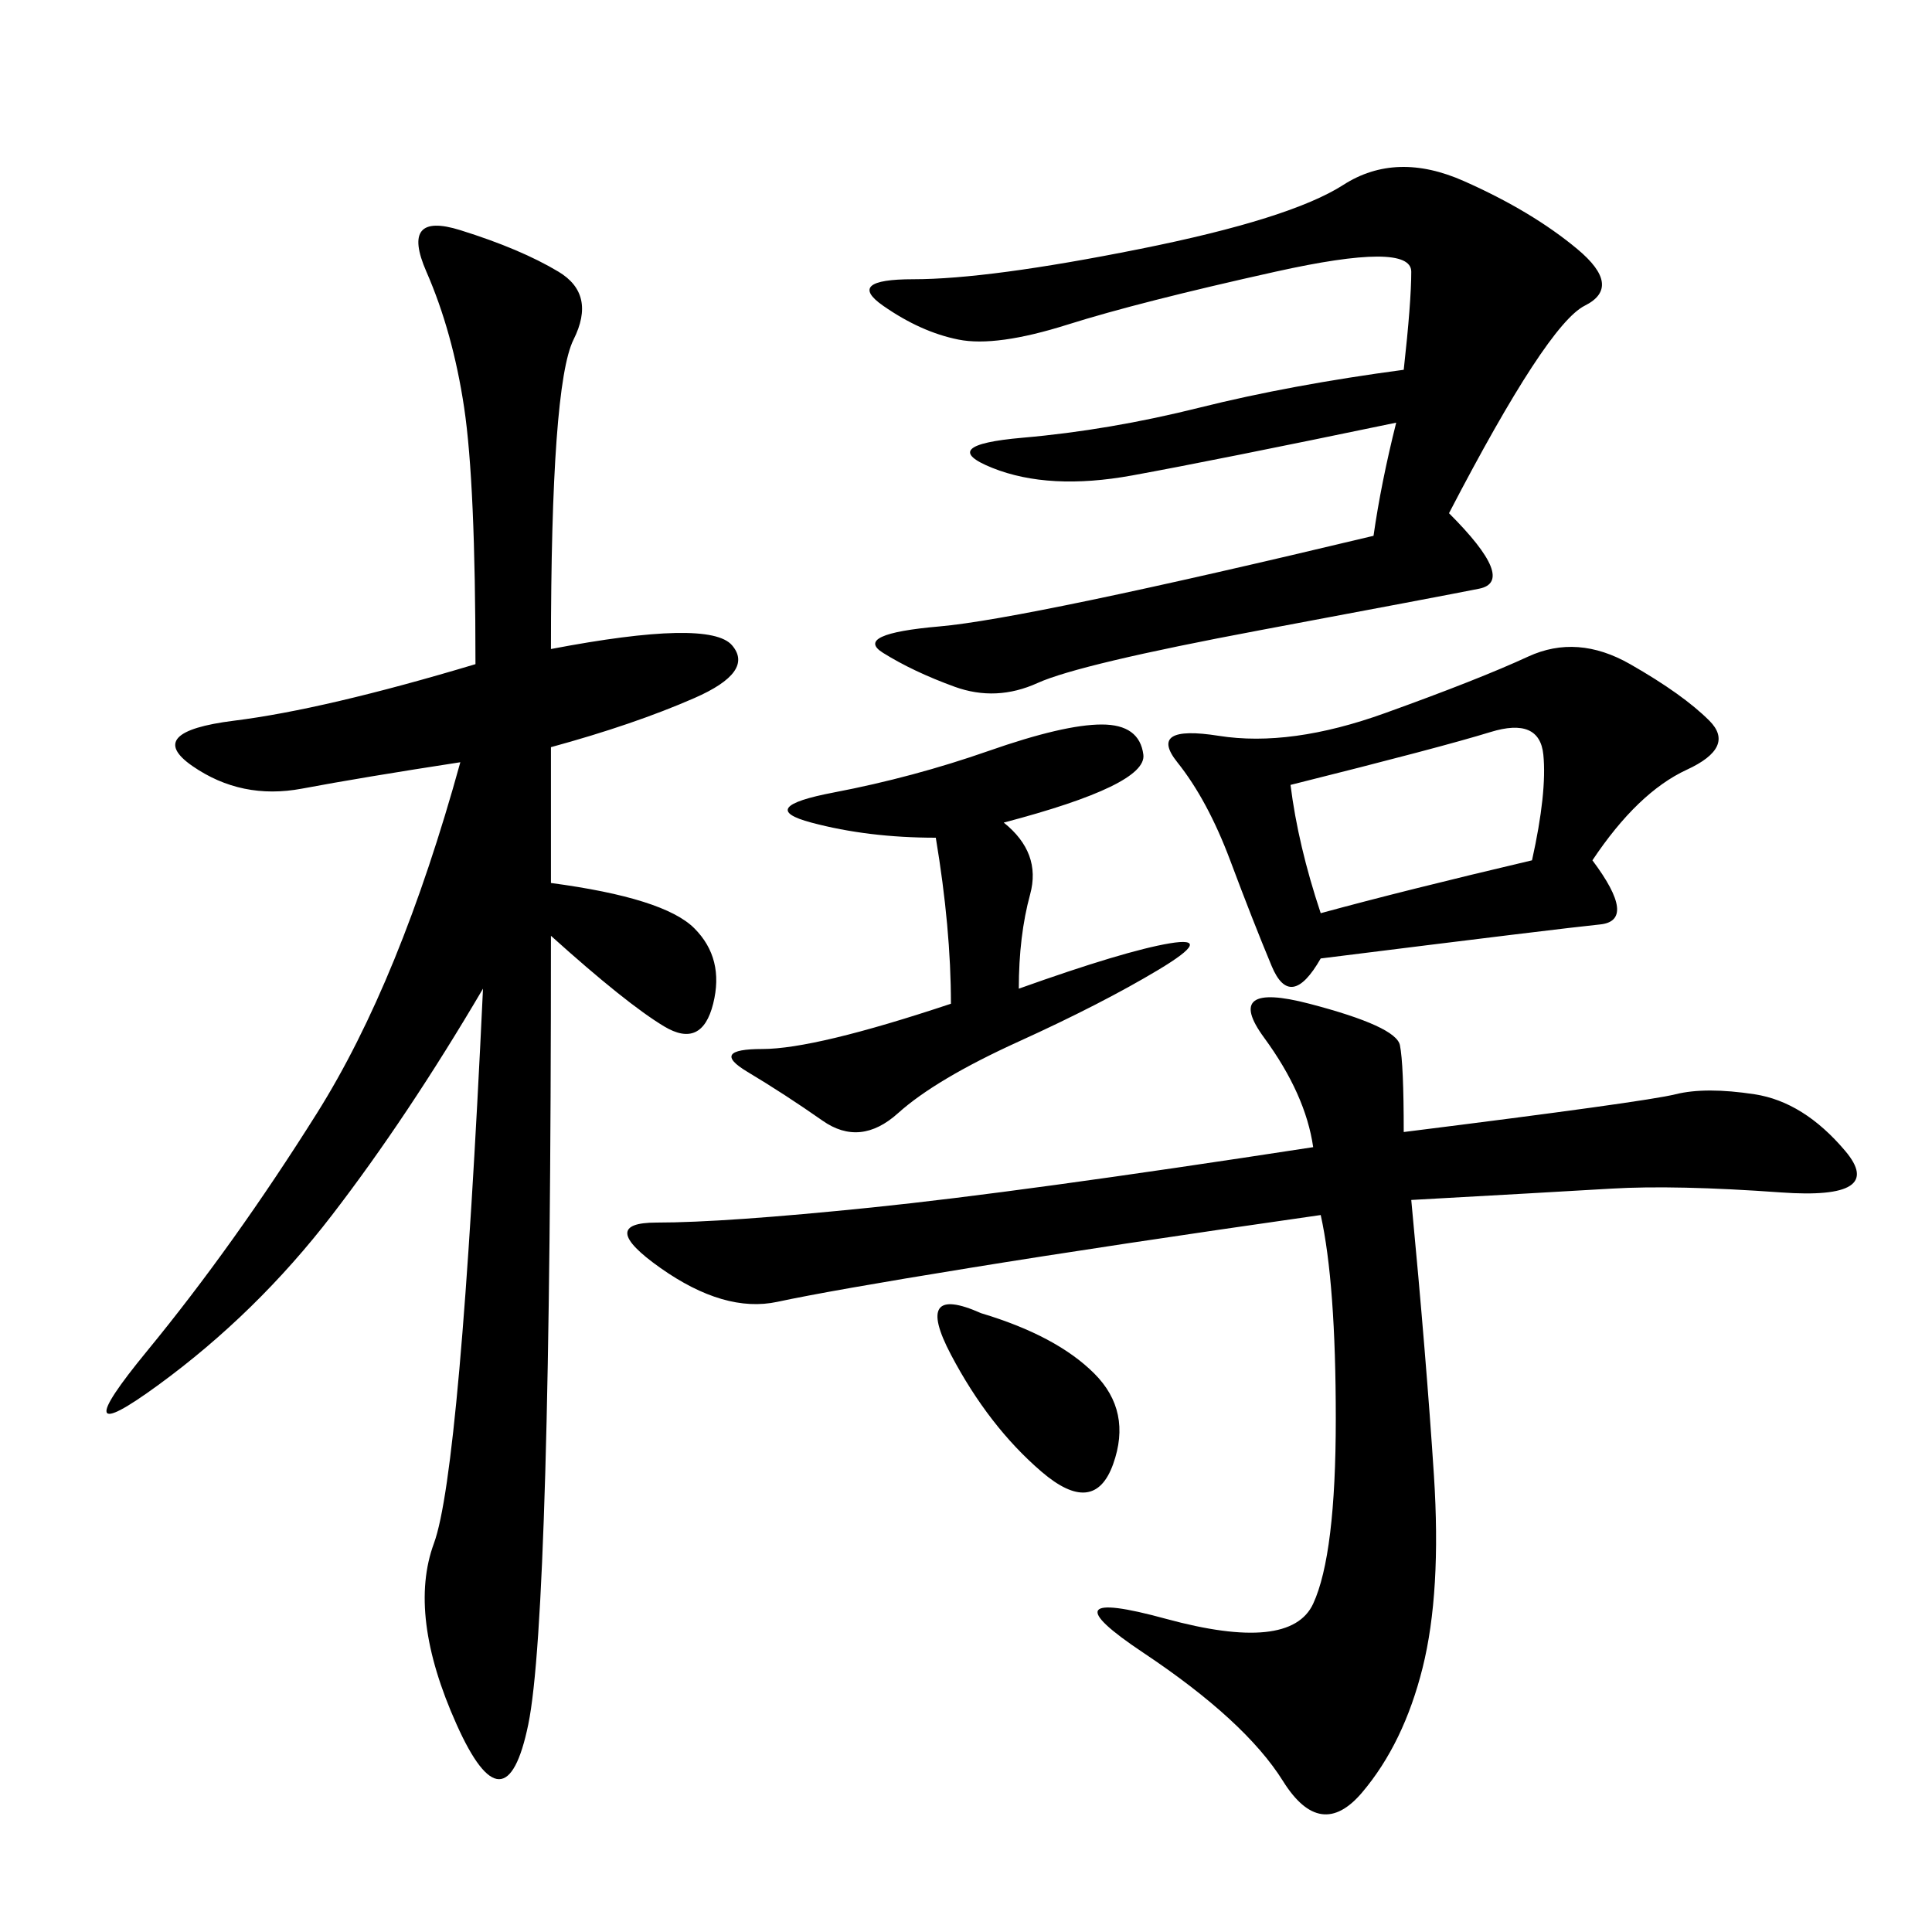 <svg xmlns="http://www.w3.org/2000/svg" xmlns:xlink="http://www.w3.org/1999/xlink" width="300" height="300"><path d="M85.55 100.78Q110.16 96.09 113.67 100.20Q117.19 104.30 107.81 108.40Q98.44 112.50 85.55 116.02L85.55 116.02L85.55 137.11Q103.13 139.45 107.81 144.14Q112.50 148.83 110.74 155.86Q108.98 162.89 103.13 159.38Q97.27 155.86 85.55 145.31L85.55 145.31Q85.55 250.78 82.03 267.77Q78.52 284.77 70.90 267.77Q63.28 250.78 67.38 239.65Q71.48 228.52 75 153.52L75 153.52Q63.28 173.44 51.56 188.67Q39.84 203.91 24.61 215.04Q9.38 226.17 22.85 209.77Q36.33 193.36 49.22 172.85Q62.11 152.34 71.48 118.36L71.48 118.36Q56.25 120.70 46.88 122.46Q37.50 124.22 29.88 118.95Q22.27 113.67 36.33 111.91Q50.39 110.16 73.83 103.13L73.83 103.13Q73.83 75 72.07 63.28Q70.31 51.56 66.21 42.19Q62.11 32.81 71.48 35.74Q80.86 38.67 86.72 42.19Q92.58 45.70 89.06 52.73Q85.55 59.77 85.55 100.78L85.55 100.78ZM217.97 175.78Q255.47 171.09 260.16 169.92Q264.84 168.75 272.46 169.92Q280.08 171.09 286.52 178.71Q292.97 186.33 276.56 185.16Q260.16 183.98 250.20 184.57Q240.23 185.16 219.14 186.33L219.14 186.33Q221.48 210.94 222.66 229.10Q223.83 247.27 220.90 258.98Q217.97 270.70 211.52 278.32Q205.08 285.94 199.22 276.56Q193.36 267.19 177.54 256.64Q161.72 246.09 181.05 251.37Q200.39 256.64 203.91 249.02Q207.42 241.41 207.42 220.31L207.42 220.31Q207.42 199.22 205.08 188.67L205.08 188.67Q172.27 193.36 150.59 196.88Q128.91 200.39 120.70 202.15Q112.50 203.91 102.54 196.88Q92.58 189.84 101.95 189.84L101.95 189.84Q112.50 189.84 135.35 187.50Q158.20 185.16 203.91 178.13L203.91 178.13Q202.73 169.92 196.29 161.13Q189.84 152.34 203.32 155.86Q216.80 159.38 217.38 162.30Q217.97 165.23 217.97 175.78L217.97 175.78ZM225 79.69Q235.55 90.23 229.69 91.41Q223.83 92.58 195.70 97.85Q167.58 103.13 161.13 106.05Q154.69 108.98 148.24 106.64Q141.80 104.30 137.11 101.37Q132.42 98.44 145.90 97.27Q159.38 96.09 213.28 83.20L213.28 83.20Q214.45 75 216.80 65.63L216.80 65.63Q188.67 71.48 175.78 73.83Q162.89 76.17 154.10 72.66Q145.31 69.14 158.79 67.97Q172.27 66.80 186.33 63.28Q200.39 59.77 217.97 57.42L217.97 57.42Q219.14 46.88 219.14 42.19L219.14 42.19Q219.14 37.50 198.05 42.19Q176.95 46.88 165.82 50.39Q154.69 53.91 148.83 52.73Q142.97 51.56 137.11 47.46Q131.25 43.36 141.80 43.36L141.80 43.36Q153.52 43.36 176.95 38.67Q200.39 33.98 208.59 28.71Q216.80 23.44 227.34 28.13Q237.89 32.81 244.92 38.67Q251.95 44.53 246.09 47.46Q240.23 50.39 225 79.69L225 79.69ZM247.27 133.59Q254.30 142.97 248.44 143.55Q242.58 144.14 205.08 148.83L205.08 148.83Q200.39 157.03 197.46 150Q194.53 142.97 191.02 133.59Q187.50 124.22 182.81 118.36Q178.13 112.50 189.26 114.26Q200.39 116.02 215.04 110.74Q229.69 105.47 237.30 101.95Q244.92 98.44 253.13 103.13Q261.33 107.81 265.43 111.91Q269.53 116.02 261.91 119.53Q254.30 123.05 247.27 133.59L247.27 133.59ZM155.86 127.73Q161.72 132.42 159.96 138.87Q158.20 145.31 158.20 153.52L158.20 153.52Q174.61 147.66 181.64 146.48Q188.67 145.31 179.88 150.59Q171.09 155.86 158.20 161.72Q145.31 167.58 139.45 172.85Q133.59 178.13 127.73 174.02Q121.88 169.92 116.02 166.41Q110.16 162.89 118.36 162.89L118.36 162.89Q126.56 162.89 147.66 155.86L147.66 155.86Q147.66 144.14 145.31 130.08L145.31 130.08Q134.77 130.08 125.98 127.73Q117.19 125.39 129.49 123.05Q141.80 120.70 153.52 116.60Q165.23 112.50 171.09 112.50L171.09 112.50Q176.95 112.50 177.54 117.19Q178.13 121.88 155.86 127.73L155.86 127.73ZM200.39 121.88Q201.56 131.25 205.08 141.80L205.08 141.80Q217.97 138.28 237.89 133.59L237.89 133.59Q240.23 123.05 239.65 117.19Q239.06 111.33 231.45 113.67Q223.83 116.02 200.39 121.88L200.39 121.88ZM152.34 203.91Q164.06 207.42 169.92 213.28Q175.78 219.14 172.85 227.34Q169.92 235.55 161.72 228.52Q153.52 221.48 147.66 210.35Q141.80 199.22 152.34 203.91L152.34 203.91Z"/></svg>
